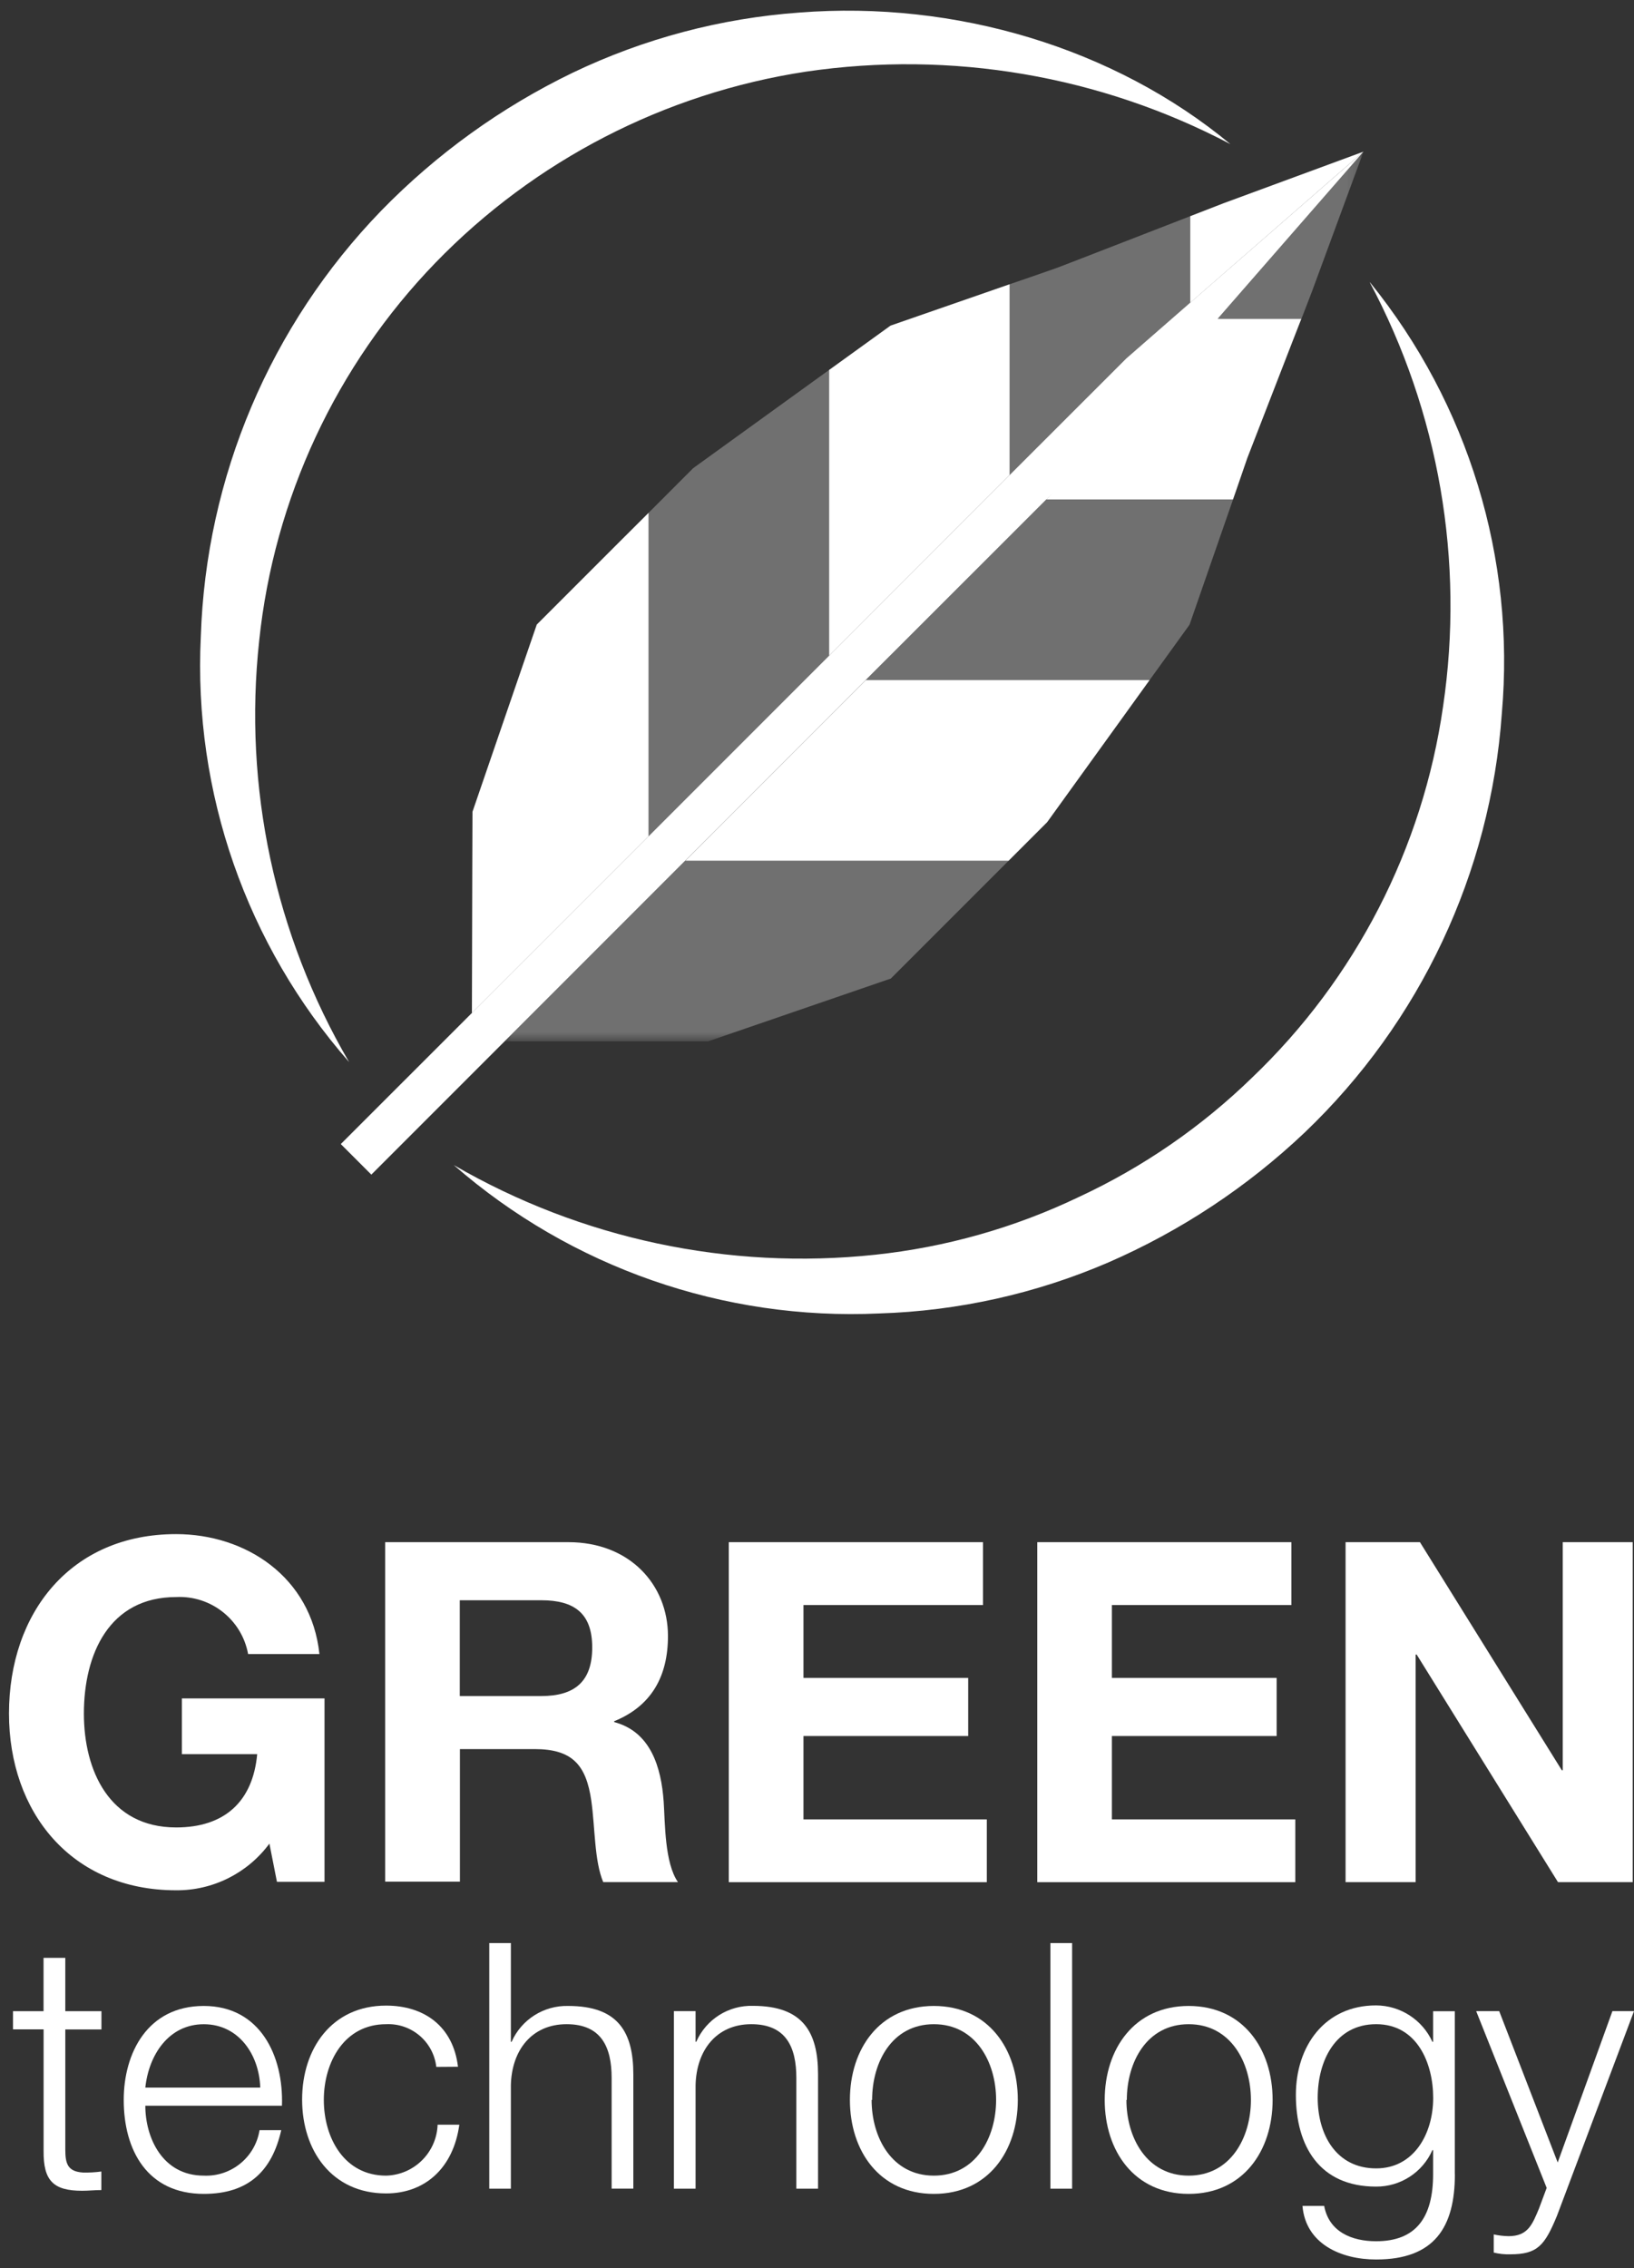 <?xml version="1.0" encoding="UTF-8"?> <svg xmlns="http://www.w3.org/2000/svg" xmlns:xlink="http://www.w3.org/1999/xlink" height="179" viewBox="0 0 129 179" width="129"><rect x="0" y="0" width="129" height="179" fill="#333333" stroke="none"/><mask id="a" fill="#fff"><path d="m0 0h67.804v70.209h-67.804z" fill="#fff" fill-rule="evenodd"></path></mask><g fill="none" fill-rule="evenodd"><g fill="#fff" fill-rule="nonzero"><g transform="translate(.71 121.079)"><path d="m20.559 24.427c-1.723 2.334-4.458 3.703-7.359 3.684-8.309 0-13.2-6.2-13.2-13.947 0-7.963 4.89-14.164 13.191-14.164 5.493 0 10.673 3.378 11.317 9.467h-5.63c-.498-2.711-2.925-4.635-5.678-4.5-5.292 0-7.287 4.5-7.287 9.2 0 4.472 1.995 8.984 7.287 8.984 3.837 0 6.056-2.067 6.394-5.783h-5.944v-4.4h11.26v14.475h-3.756z"></path><path d="m29.688.636h14.478c4.826 0 7.858 3.346 7.858 7.408 0 3.153-1.279 5.518-4.247 6.724v.068c2.888.756 3.716 3.571 3.909 6.282.113 1.689.072 4.826 1.126 6.346h-5.9c-.708-1.689-.635-4.279-.941-6.435-.41-2.815-1.5-4.062-4.472-4.062h-5.9v10.461h-5.9v-26.792zm5.9 12.145h6.434c2.63 0 4.022-1.134 4.022-3.837s-1.424-3.724-4.022-3.724h-6.434z"></path><path d="m56.826.636h20.07v4.963h-14.174v5.751h13.006v4.586h-13.006v6.579h14.474v4.955h-20.37z"></path><path d="m81.172.636h20.068v4.963h-14.168v5.751h13.006v4.586h-13.006v6.579h14.478v4.955h-20.37v-26.834z"></path><path d="m105.527.636h5.864l11.2 18h.072v-18h5.526v26.832h-5.9l-11.156-17.96h-.084v17.96h-5.53v-26.832z"></path></g><g transform="translate(1.025 153.356)"><path d="m4.13 5.376h2.855v1.44h-2.855v9.451c0 1.11.161 1.761 1.383 1.842.489.013.979-.013 1.464-.08v1.464c-.515 0-1.005.056-1.52.056-2.276 0-3.064-.8-3.04-3.153v-9.584h-2.417v-1.436h2.413v-4.21h1.717z"></path><path d="m10.448 12.837c0 2.5 1.335 5.518 4.617 5.518 2.165.094 4.056-1.448 4.4-3.587h1.713c-.732 3.217-2.582 5.027-6.113 5.027-4.448 0-6.322-3.426-6.322-7.416 0-3.692 1.874-7.416 6.322-7.416s6.306 3.941 6.169 7.874zm9.073-1.432c-.08-2.582-1.689-5-4.456-5s-4.343 2.413-4.617 5z"></path><path d="m33.419 9.773c-.229-1.992-1.962-3.465-3.965-3.37-3.29 0-4.914 2.984-4.914 5.976s1.609 5.976 4.914 5.976c2.207-.054 3.99-1.816 4.07-4.022h1.713c-.461 3.37-2.661 5.426-5.783 5.426-4.287 0-6.628-3.394-6.628-7.408s2.341-7.416 6.628-7.416c2.984 0 5.292 1.609 5.678 4.826z"></path><path d="m37.602 0h1.705v7.794h.056c.78-1.766 2.55-2.884 4.48-2.831 3.933 0 5.132 2.067 5.132 5.4v9.016h-1.713v-8.738c0-2.413-.8-4.239-3.555-4.239s-4.343 2.067-4.4 4.826v8.156h-1.705z"></path><path d="m52.176 5.373h1.713v2.413h.056c.776-1.769 2.549-2.889 4.48-2.831 3.933 0 5.132 2.067 5.132 5.405v9.024h-1.713v-8.743c0-2.413-.8-4.239-3.555-4.239s-4.343 2.067-4.4 4.826v8.156h-1.713z"></path><path d="m79.329 12.379c0 4.022-2.332 7.416-6.628 7.416s-6.628-3.394-6.628-7.416 2.341-7.416 6.628-7.416 6.628 3.39 6.628 7.416zm-11.542 0c0 2.984 1.609 5.976 4.914 5.976s4.914-2.992 4.914-5.976-1.609-5.976-4.914-5.976-4.874 2.992-4.874 5.976z"></path><path d="m81.903 0h1.713v19.384h-1.713z"></path><path d="m99.445 12.379c0 4.022-2.332 7.416-6.628 7.416s-6.628-3.394-6.628-7.416 2.341-7.416 6.628-7.416 6.628 3.39 6.628 7.416zm-11.542 0c0 2.984 1.609 5.976 4.914 5.976s4.914-2.992 4.914-5.976-1.609-5.976-4.914-5.976-4.882 2.992-4.882 5.976z"></path><path d="m113.834 18.241c0 4.182-1.609 6.732-6.217 6.732-2.8 0-5.566-1.247-5.815-4.231h1.713c.378 2.059 2.2 2.791 4.1 2.791 3.153 0 4.5-1.874 4.5-5.292v-1.9h-.056c-.776 1.761-2.524 2.892-4.448 2.879-4.48 0-6.33-3.217-6.33-7.239 0-3.853 2.284-7.062 6.33-7.062 1.916.008 3.652 1.129 4.448 2.871h.056v-2.41h1.713v12.869zm-1.713-6.024c0-2.743-1.271-5.815-4.5-5.815s-4.617 2.9-4.617 5.815 1.472 5.566 4.617 5.566c2.956 0 4.5-2.694 4.5-5.566z"></path><path d="m115.516 5.373h1.818l4.617 11.944 4.319-11.944h1.705l-6.081 16.151c-.973 2.357-1.544 3.04-3.692 3.04-.438.014-.875-.033-1.3-.137v-1.432c.383.083.774.129 1.166.137 1.52 0 1.874-.9 2.413-2.2l.6-1.609z"></path></g></g><g transform="translate(15.797 .843)"><g fill="#fff" fill-rule="nonzero"><path d="m80.801 15.197-2.63 1.021v6.829l13.673-11.92z"></path><path d="m49.658 28.355v22.553l14.252-14.26v-15.057l-7.2 2.5-2.2.764-4.85 3.5z"></path><path d="m35.406 39.632-2.694 2.686-6.133 6.134-2.759 8.027-2.316 6.748-.016 4.665-.029 11.208.04-.032 13.907-13.907z"></path><path d="m52.553 52.831-14.252 14.26h25.529l1.834-1.834 1.206-1.206 6.081-8.429 2.011-2.791z"></path><path d="m75.275 30.117-8.469 8.459h14.74l.2-.571.925-2.686 3.668-9.459.6-1.536h-6.613z"></path><g mask="url(#a)" opacity=".3" transform="translate(24.041 11.127)"><g transform="translate(0 .008)"><path d="m25.617 39.773v-22.553l-7.962 5.751-2.767 2-3.523 3.525v25.529z"></path><path d="m39.87 10.456v15.057l9.217-9.209 5.043-4.391v-6.83l-8.662 3.362-1.858.716-2.051.716z"></path><path d="m14.26 55.956-14.26 14.252h16.07l14.421-4.955 9.3-9.3z"></path><path d="m67.796 0-11.51 13.191h6.619l.828-2.148 4.07-11.043z"></path><path d="m50.921 41.695 3.152-4.367 3.434-9.885h-14.742l-14.252 14.252z"></path></g></g><path d="m82.466 24.446-2.139-.121 11.51-13.191.008-.008-13.682 11.921-5.035 4.392-9.217 9.209-14.253 14.26-14.253 14.253-13.908 13.906-.04.032v.008l-10.35 10.344 2.413 2.413 10.368-10.368.009-.009.145-.145 14.255-14.255 14.252-14.26 14.257-14.249z"></path></g><path d="m11.107 11.127h80.737v80.729h-80.737z"></path><path d="m11.767 82.985c-8.109-9.252-12.308-21.292-11.711-33.58.405-12.587 5.483-24.573 14.244-33.62 4.363-4.479 9.476-8.162 15.106-10.883 5.617-2.693 11.691-4.306 17.904-4.753 12.306-.964 24.861 2.775 34.03 10.383-10.286-5.412-22.025-7.414-33.523-5.718-11.132 1.697-21.401 6.994-29.237 15.081-7.842 8.109-12.742 18.612-13.915 29.832-1.257 11.561 1.233 23.219 7.102 33.258" fill="#fff" fill-rule="nonzero"></path><path d="m92.391 21.479c7.735 9.563 11.455 21.755 10.376 34.007-.896 12.563-6.439 24.342-15.548 33.041-4.536 4.303-9.789 7.779-15.523 10.271-5.717 2.463-11.847 3.827-18.069 4.022-12.29.57-24.327-3.625-33.6-11.711 10.056 5.831 21.707 8.309 33.266 7.078 5.583-.592 11.023-2.134 16.086-4.56 5.055-2.348 9.677-5.533 13.673-9.419 8.162-7.795 13.471-18.105 15.075-29.277 1.706-11.501-.324-23.247-5.792-33.508" fill="#fff" fill-rule="nonzero"></path></g></g></svg> 